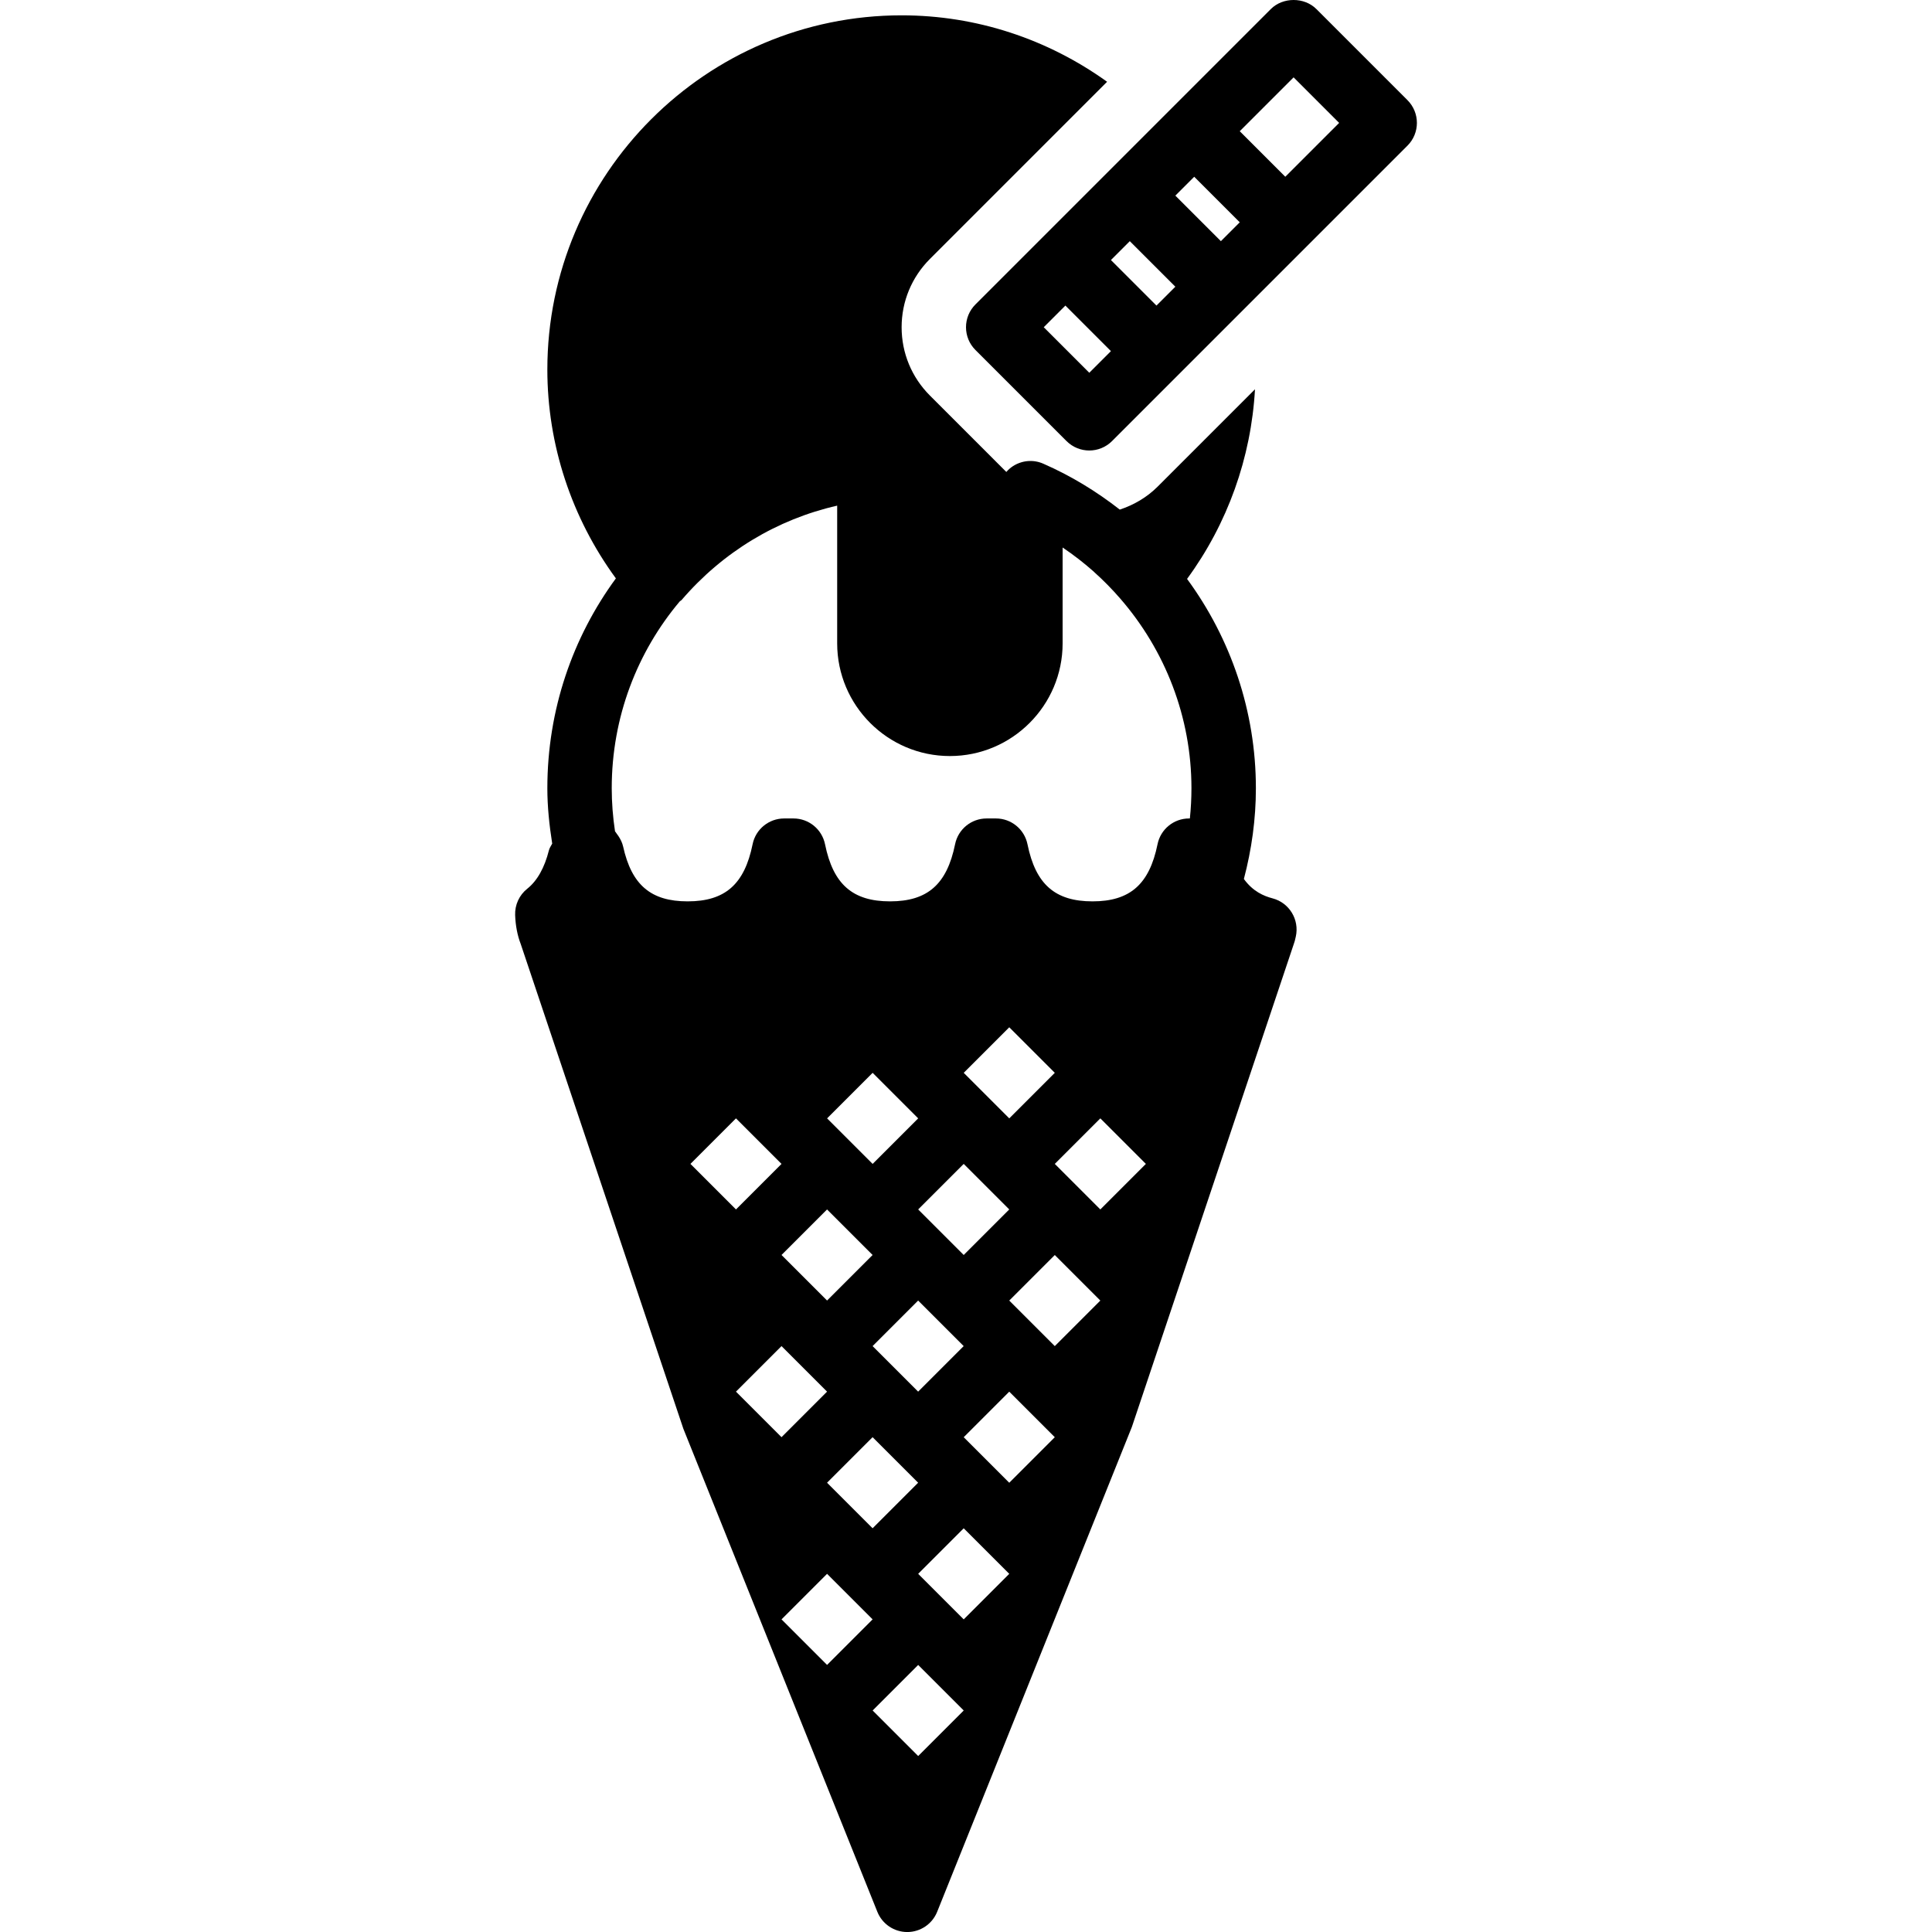 <?xml version="1.0" encoding="iso-8859-1"?>
<!-- Uploaded to: SVG Repo, www.svgrepo.com, Generator: SVG Repo Mixer Tools -->
<!DOCTYPE svg PUBLIC "-//W3C//DTD SVG 1.1//EN" "http://www.w3.org/Graphics/SVG/1.1/DTD/svg11.dtd">
<svg fill="#000000" height="800px" width="800px" version="1.1" id="Capa_1" xmlns="http://www.w3.org/2000/svg" xmlns:xlink="http://www.w3.org/1999/xlink" 
	 viewBox="0 0 59.988 59.988" xml:space="preserve">
<g>
	<path d="M39.511,27.893c-0.272-0.071-0.609-0.214-0.889-0.601c0.242-0.917,0.373-1.861,0.373-2.816
		c0-2.389-0.779-4.652-2.137-6.501c1.259-1.717,1.99-3.764,2.109-5.888l-3.023,3.023c-0.334,0.334-0.738,0.568-1.175,0.713
		c-0.72-0.563-1.512-1.048-2.374-1.425c-0.309-0.137-0.664-0.106-0.948,0.079c-0.076,0.05-0.142,0.11-0.201,0.177l-2.372-2.372
		c-0.566-0.566-0.879-1.32-0.879-2.121s0.313-1.555,0.879-2.121l5.501-5.501c-1.842-1.323-4.05-2.063-6.38-2.063
		c-6.065,0-11,4.935-11,11c0,2.334,0.753,4.604,2.128,6.483c-1.34,1.827-2.128,4.081-2.128,6.517c0,0.572,0.061,1.146,0.151,1.718
		c-0.035,0.068-0.082,0.129-0.101,0.204c-0.138,0.548-0.364,0.95-0.674,1.197c-0.248,0.197-0.387,0.5-0.376,0.816
		c0.011,0.329,0.074,0.646,0.172,0.896l5.051,15.055l6.024,15c0.152,0.379,0.52,0.627,0.928,0.627s0.775-0.248,0.928-0.627
		l6.046-15.055l5.015-14.958c0.033-0.086,0.055-0.169,0.075-0.267C40.352,28.556,40.033,28.029,39.511,27.893z M21.109,18.67
		c0.016-0.016,0.04-0.023,0.055-0.041c1.277-1.489,2.963-2.505,4.83-2.929v4.275c0,1.93,1.57,3.5,3.5,3.5s3.5-1.57,3.5-3.5v-2.975
		c0.337,0.227,0.66,0.477,0.965,0.747c0.008,0.007,0.015,0.015,0.023,0.023c0.284,0.254,0.551,0.527,0.801,0.815
		c1.394,1.605,2.211,3.68,2.211,5.89c0,0.314-0.017,0.628-0.049,0.938H36.92c-0.476,0-0.885,0.335-0.979,0.801
		c-0.253,1.243-0.856,1.773-2.019,1.773s-1.766-0.53-2.019-1.773c-0.095-0.466-0.504-0.801-0.979-0.801h-0.29
		c-0.476,0-0.885,0.335-0.979,0.801c-0.253,1.243-0.856,1.773-2.019,1.773s-1.766-0.53-2.019-1.773
		c-0.095-0.466-0.504-0.801-0.979-0.801h-0.29c-0.476,0-0.886,0.335-0.98,0.801c-0.252,1.243-0.854,1.773-2.017,1.773
		c-1.141,0-1.739-0.509-2.003-1.702c-0.027-0.12-0.081-0.227-0.147-0.327c-0.017-0.025-0.033-0.049-0.052-0.072
		c-0.019-0.024-0.032-0.052-0.053-0.074c-0.067-0.445-0.102-0.894-0.102-1.337C18.994,22.266,19.786,20.24,21.109,18.67z
		 M28.509,34.725l-1.414,1.414l-1.414-1.414l1.414-1.414L28.509,34.725z M25.68,37.553l1.414,1.414l-1.414,1.414l-1.414-1.414
		L25.68,37.553z M27.094,44.624l1.414,1.414l-1.414,1.414l-1.414-1.414L27.094,44.624z M27.094,41.796l1.414-1.414l1.414,1.414
		l-1.414,1.414L27.094,41.796z M28.509,37.553l1.414-1.414l1.414,1.414l-1.414,1.414L28.509,37.553z M29.923,33.311l1.414-1.414
		l1.414,1.414l-1.414,1.414L29.923,33.311z M22.852,34.725l1.414,1.414l-1.414,1.414l-1.414-1.414L22.852,34.725z M24.266,41.796
		l1.414,1.414l-1.414,1.414l-1.414-1.414L24.266,41.796z M24.266,50.281l1.414-1.414l1.414,1.414l-1.414,1.414L24.266,50.281z
		 M28.509,54.524l-1.414-1.414l1.414-1.414l1.414,1.414L28.509,54.524z M29.923,50.281l-1.414-1.414l1.414-1.414l1.414,1.414
		L29.923,50.281z M31.337,46.039l-1.414-1.414l1.414-1.414l1.414,1.414L31.337,46.039z M32.751,41.796l-1.414-1.414l1.414-1.414
		l1.414,1.414L32.751,41.796z M34.165,37.553l-1.414-1.414l1.414-1.414l1.414,1.414L34.165,37.553z"/>
	<path d="M43.701,3.109l-2.828-2.828c-0.375-0.375-1.039-0.375-1.414,0l-9.172,9.172c-0.188,0.188-0.293,0.441-0.293,0.707
		s0.105,0.52,0.293,0.707l2.828,2.828c0.195,0.195,0.451,0.293,0.707,0.293s0.512-0.098,0.707-0.293l9.172-9.172
		C44.092,4.133,44.092,3.5,43.701,3.109z M36.494,6.074l0.586-0.586l1.414,1.414l-0.586,0.586L36.494,6.074z M36.494,8.902
		l-0.586,0.586l-1.414-1.414l0.586-0.586L36.494,8.902z M32.408,10.16l0.672-0.672l1.414,1.414l-0.672,0.672L32.408,10.16z
		 M39.908,5.488l-1.414-1.414l1.672-1.672l1.414,1.414L39.908,5.488z"/>
</g>
</svg>